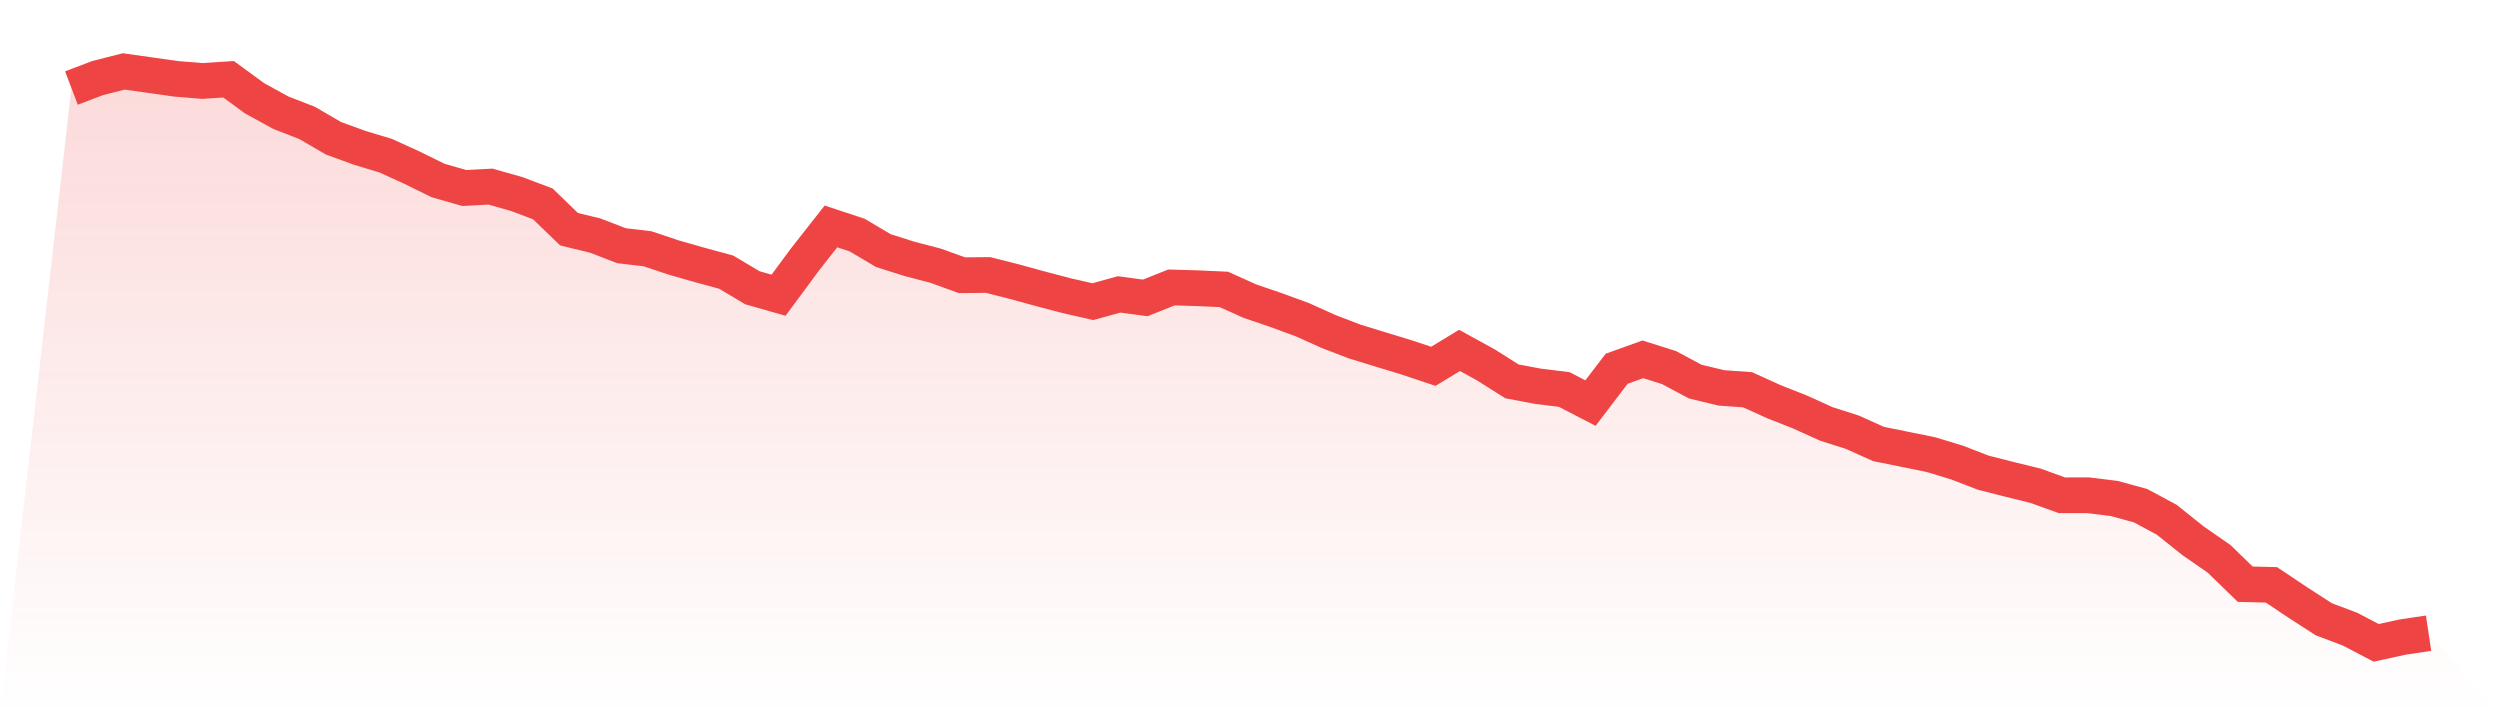 <svg viewBox="0 0 140 40" xmlns="http://www.w3.org/2000/svg">
<defs>
<linearGradient id="gradient" x1="0" x2="0" y1="0" y2="1">
<stop offset="0%" stop-color="#ef4444" stop-opacity="0.2"/>
<stop offset="100%" stop-color="#ef4444" stop-opacity="0"/>
</linearGradient>
</defs>
<path d="M4,4.93 L4,4.93 L5.467,4.372 L6.933,4 L8.4,4.207 L9.867,4.415 L11.333,4.534 L12.8,4.439 L14.267,5.512 L15.733,6.315 L17.2,6.884 L18.667,7.74 L20.133,8.276 L21.6,8.718 L23.067,9.387 L24.533,10.108 L26,10.528 L27.467,10.45 L28.933,10.865 L30.4,11.418 L31.867,12.837 L33.333,13.191 L34.8,13.759 L36.267,13.932 L37.733,14.424 L39.2,14.841 L40.667,15.24 L42.133,16.114 L43.6,16.532 L45.067,14.546 L46.533,12.68 L48,13.164 L49.467,14.033 L50.933,14.498 L52.4,14.881 L53.867,15.413 L55.333,15.399 L56.8,15.771 L58.267,16.173 L59.733,16.558 L61.2,16.893 L62.667,16.486 L64.133,16.683 L65.6,16.098 L67.067,16.141 L68.533,16.207 L70,16.866 L71.467,17.366 L72.933,17.903 L74.4,18.565 L75.867,19.126 L77.333,19.577 L78.8,20.024 L80.267,20.513 L81.733,19.623 L83.2,20.428 L84.667,21.355 L86.133,21.632 L87.6,21.813 L89.067,22.573 L90.533,20.649 L92,20.122 L93.467,20.585 L94.933,21.369 L96.4,21.722 L97.867,21.826 L99.333,22.493 L100.8,23.072 L102.267,23.737 L103.733,24.205 L105.2,24.864 L106.667,25.161 L108.133,25.459 L109.6,25.906 L111.067,26.472 L112.533,26.844 L114,27.205 L115.467,27.737 L116.933,27.734 L118.4,27.915 L119.867,28.316 L121.333,29.103 L122.8,30.275 L124.267,31.293 L125.733,32.715 L127.2,32.752 L128.667,33.733 L130.133,34.679 L131.6,35.232 L133.067,36 L134.533,35.678 L136,35.458 L140,40 L0,40 z" fill="url(#gradient)"/>
<path d="M4,4.93 L4,4.93 L5.467,4.372 L6.933,4 L8.4,4.207 L9.867,4.415 L11.333,4.534 L12.8,4.439 L14.267,5.512 L15.733,6.315 L17.2,6.884 L18.667,7.74 L20.133,8.276 L21.6,8.718 L23.067,9.387 L24.533,10.108 L26,10.528 L27.467,10.45 L28.933,10.865 L30.4,11.418 L31.867,12.837 L33.333,13.191 L34.8,13.759 L36.267,13.932 L37.733,14.424 L39.2,14.841 L40.667,15.24 L42.133,16.114 L43.6,16.532 L45.067,14.546 L46.533,12.68 L48,13.164 L49.467,14.033 L50.933,14.498 L52.4,14.881 L53.867,15.413 L55.333,15.399 L56.8,15.771 L58.267,16.173 L59.733,16.558 L61.2,16.893 L62.667,16.486 L64.133,16.683 L65.6,16.098 L67.067,16.141 L68.533,16.207 L70,16.866 L71.467,17.366 L72.933,17.903 L74.4,18.565 L75.867,19.126 L77.333,19.577 L78.8,20.024 L80.267,20.513 L81.733,19.623 L83.2,20.428 L84.667,21.355 L86.133,21.632 L87.6,21.813 L89.067,22.573 L90.533,20.649 L92,20.122 L93.467,20.585 L94.933,21.369 L96.4,21.722 L97.867,21.826 L99.333,22.493 L100.8,23.072 L102.267,23.737 L103.733,24.205 L105.2,24.864 L106.667,25.161 L108.133,25.459 L109.6,25.906 L111.067,26.472 L112.533,26.844 L114,27.205 L115.467,27.737 L116.933,27.734 L118.4,27.915 L119.867,28.316 L121.333,29.103 L122.8,30.275 L124.267,31.293 L125.733,32.715 L127.2,32.752 L128.667,33.733 L130.133,34.679 L131.6,35.232 L133.067,36 L134.533,35.678 L136,35.458" fill="none" stroke="#ef4444" stroke-width="2"/>
</svg>